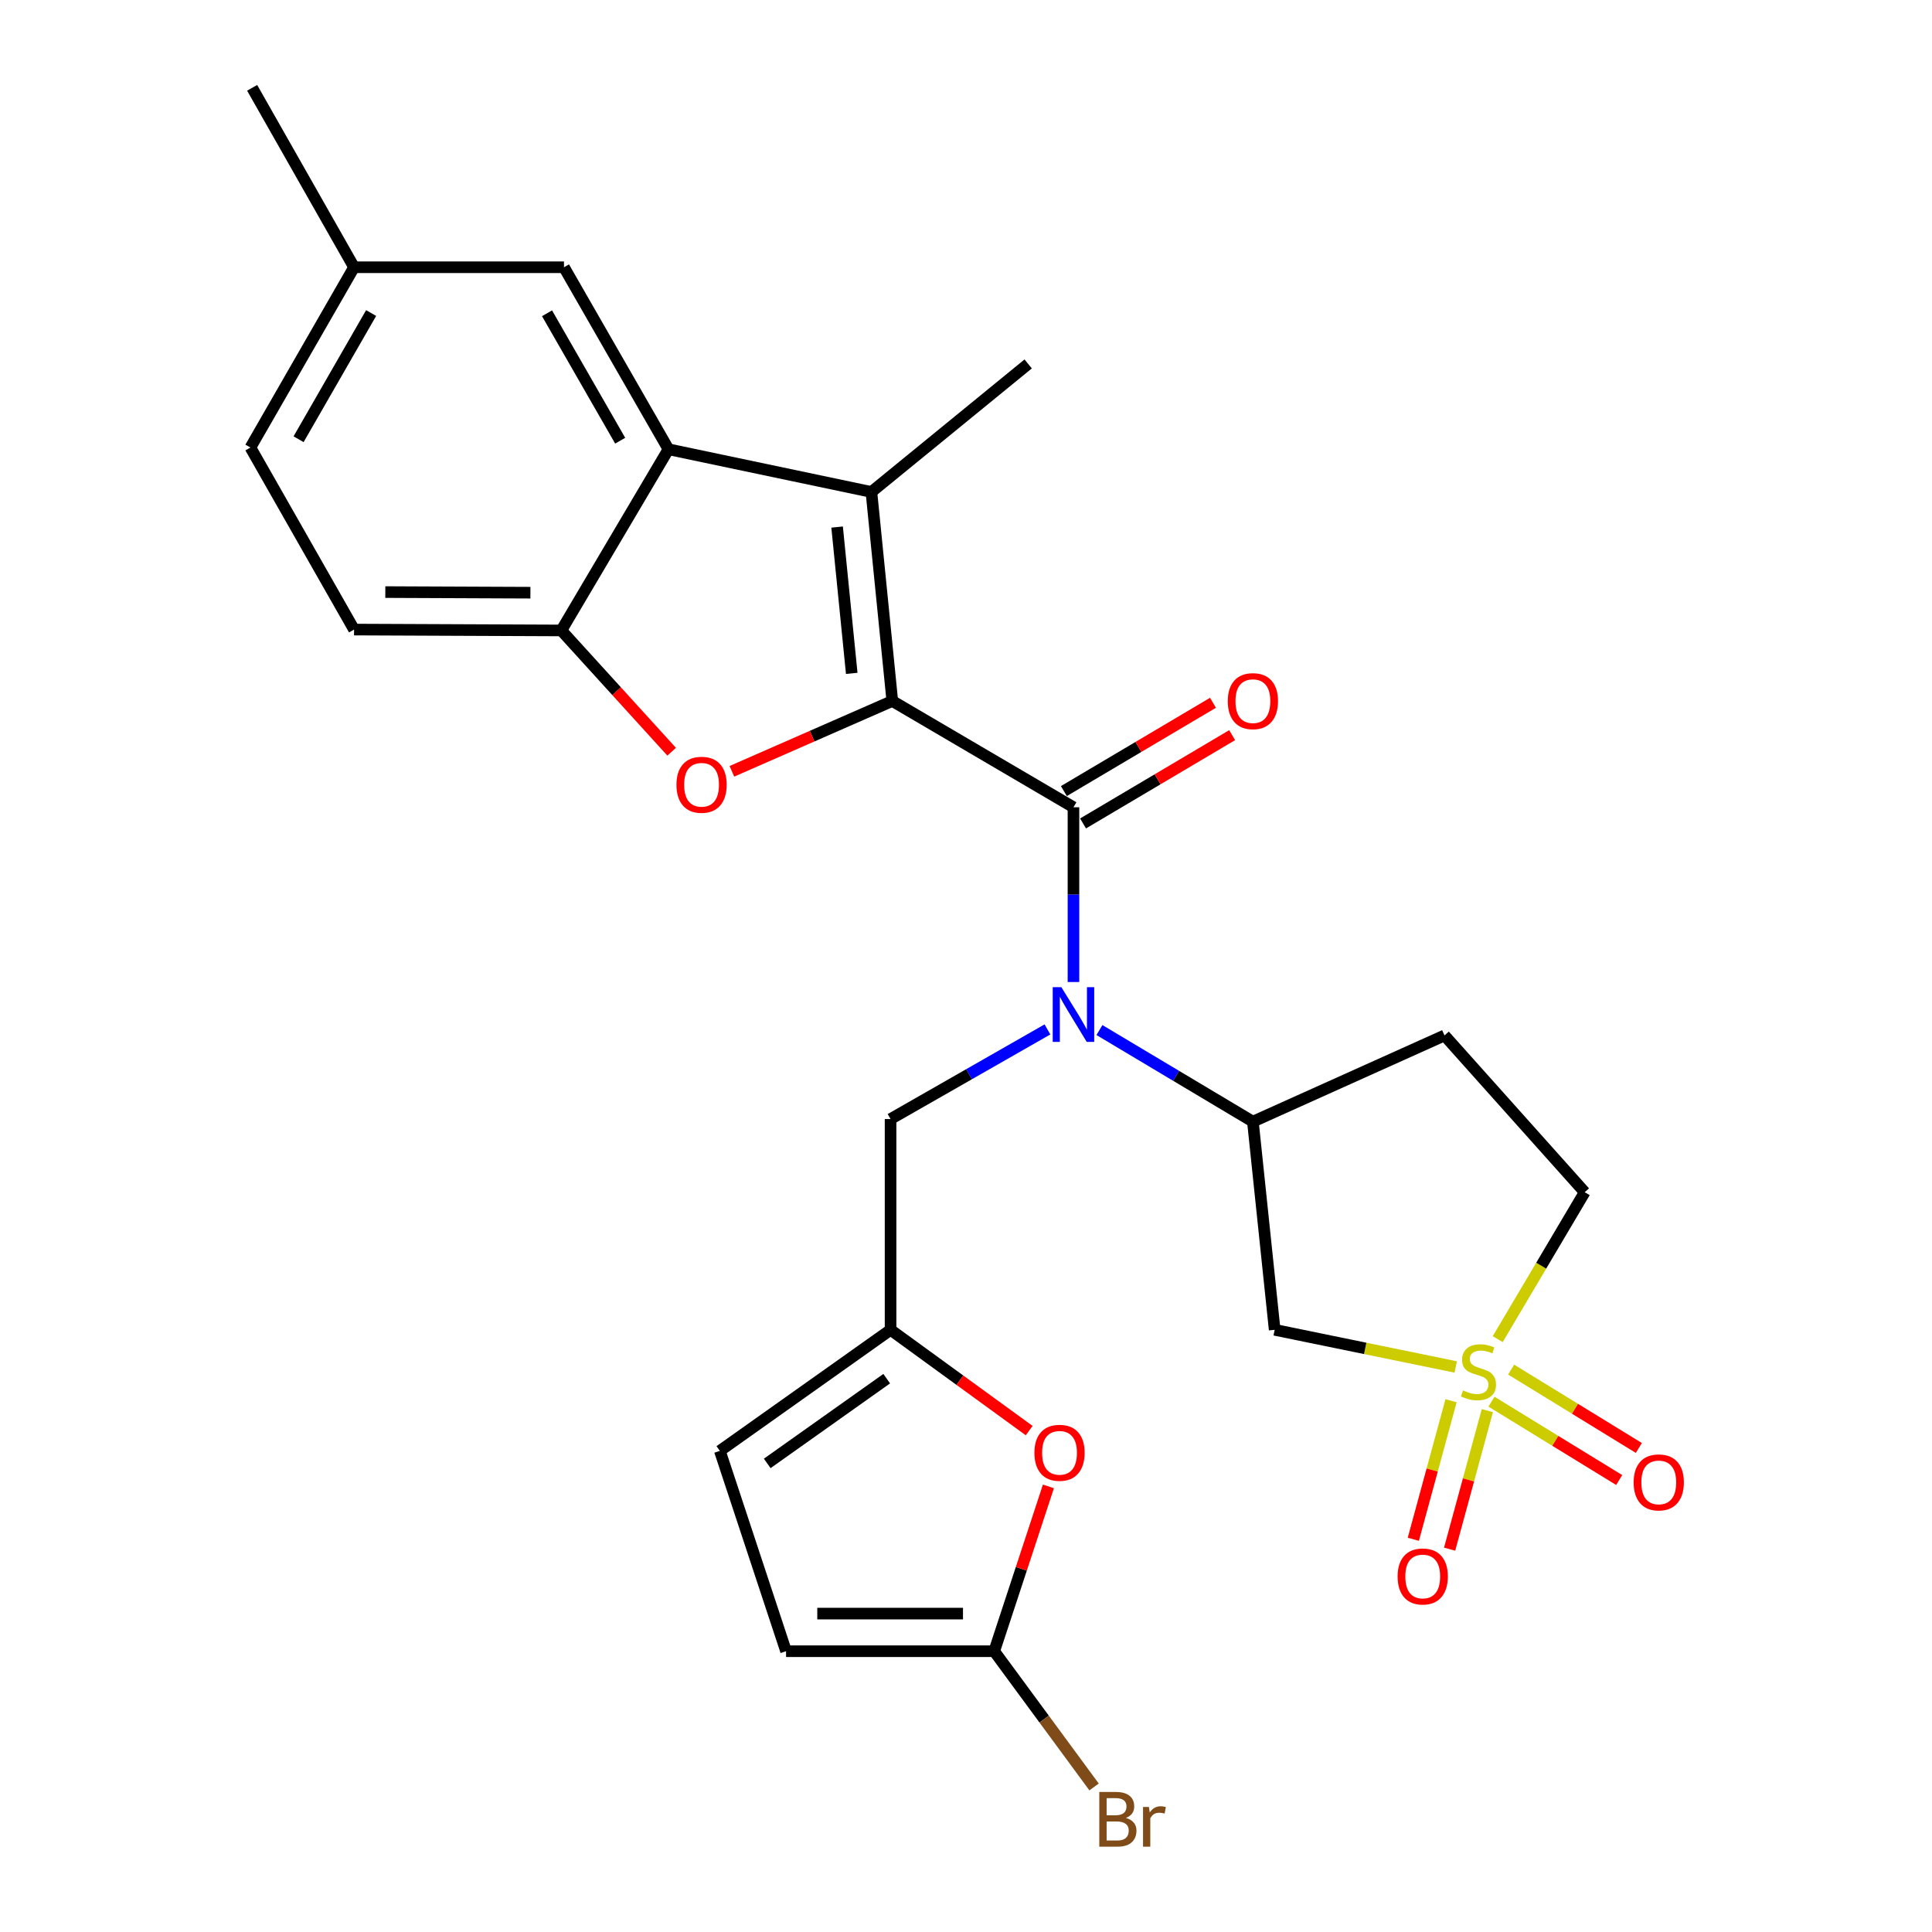 <?xml version='1.0' encoding='iso-8859-1'?>
<svg version='1.1' baseProfile='full'
              xmlns='http://www.w3.org/2000/svg'
                      xmlns:rdkit='http://www.rdkit.org/xml'
                      xmlns:xlink='http://www.w3.org/1999/xlink'
                  xml:space='preserve'
width='1000px' height='1000px' viewBox='0 0 1000 1000'>
<!-- END OF HEADER -->
<rect style='opacity:1.0;fill:#FFFFFF;stroke:none' width='1000' height='1000' x='0' y='0'> </rect>
<path class='bond-1' d='M 461.855,362.83 L 555.624,417.84' style='fill:none;fill-rule:evenodd;stroke:#000000;stroke-width:6px;stroke-linecap:butt;stroke-linejoin:miter;stroke-opacity:1' />
<path class='bond-2' d='M 461.855,362.83 L 451.037,254.641' style='fill:none;fill-rule:evenodd;stroke:#000000;stroke-width:6px;stroke-linecap:butt;stroke-linejoin:miter;stroke-opacity:1' />
<path class='bond-2' d='M 440.856,348.539 L 433.284,272.806' style='fill:none;fill-rule:evenodd;stroke:#000000;stroke-width:6px;stroke-linecap:butt;stroke-linejoin:miter;stroke-opacity:1' />
<path class='bond-3' d='M 461.855,362.83 L 420.34,381.031' style='fill:none;fill-rule:evenodd;stroke:#000000;stroke-width:6px;stroke-linecap:butt;stroke-linejoin:miter;stroke-opacity:1' />
<path class='bond-3' d='M 420.34,381.031 L 378.825,399.232' style='fill:none;fill-rule:evenodd;stroke:#FF0000;stroke-width:6px;stroke-linecap:butt;stroke-linejoin:miter;stroke-opacity:1' />
<path class='bond-0' d='M 753.482,707.54 L 706.625,697.924' style='fill:none;fill-rule:evenodd;stroke:#CCCC00;stroke-width:6px;stroke-linecap:butt;stroke-linejoin:miter;stroke-opacity:1' />
<path class='bond-0' d='M 706.625,697.924 L 659.768,688.309' style='fill:none;fill-rule:evenodd;stroke:#000000;stroke-width:6px;stroke-linecap:butt;stroke-linejoin:miter;stroke-opacity:1' />
<path class='bond-15' d='M 751.06,725.022 L 741.296,760.876' style='fill:none;fill-rule:evenodd;stroke:#CCCC00;stroke-width:6px;stroke-linecap:butt;stroke-linejoin:miter;stroke-opacity:1' />
<path class='bond-15' d='M 741.296,760.876 L 731.532,796.729' style='fill:none;fill-rule:evenodd;stroke:#FF0000;stroke-width:6px;stroke-linecap:butt;stroke-linejoin:miter;stroke-opacity:1' />
<path class='bond-15' d='M 769.848,730.139 L 760.084,765.992' style='fill:none;fill-rule:evenodd;stroke:#CCCC00;stroke-width:6px;stroke-linecap:butt;stroke-linejoin:miter;stroke-opacity:1' />
<path class='bond-15' d='M 760.084,765.992 L 750.32,801.845' style='fill:none;fill-rule:evenodd;stroke:#FF0000;stroke-width:6px;stroke-linecap:butt;stroke-linejoin:miter;stroke-opacity:1' />
<path class='bond-16' d='M 771.979,725.504 L 805.034,745.783' style='fill:none;fill-rule:evenodd;stroke:#CCCC00;stroke-width:6px;stroke-linecap:butt;stroke-linejoin:miter;stroke-opacity:1' />
<path class='bond-16' d='M 805.034,745.783 L 838.088,766.061' style='fill:none;fill-rule:evenodd;stroke:#FF0000;stroke-width:6px;stroke-linecap:butt;stroke-linejoin:miter;stroke-opacity:1' />
<path class='bond-16' d='M 782.162,708.906 L 815.216,729.185' style='fill:none;fill-rule:evenodd;stroke:#CCCC00;stroke-width:6px;stroke-linecap:butt;stroke-linejoin:miter;stroke-opacity:1' />
<path class='bond-16' d='M 815.216,729.185 L 848.27,749.463' style='fill:none;fill-rule:evenodd;stroke:#FF0000;stroke-width:6px;stroke-linecap:butt;stroke-linejoin:miter;stroke-opacity:1' />
<path class='bond-29' d='M 775.212,693.137 L 797.726,655.111' style='fill:none;fill-rule:evenodd;stroke:#CCCC00;stroke-width:6px;stroke-linecap:butt;stroke-linejoin:miter;stroke-opacity:1' />
<path class='bond-29' d='M 797.726,655.111 L 820.241,617.084' style='fill:none;fill-rule:evenodd;stroke:#000000;stroke-width:6px;stroke-linecap:butt;stroke-linejoin:miter;stroke-opacity:1' />
<path class='bond-4' d='M 555.624,417.84 L 555.624,463.064' style='fill:none;fill-rule:evenodd;stroke:#000000;stroke-width:6px;stroke-linecap:butt;stroke-linejoin:miter;stroke-opacity:1' />
<path class='bond-4' d='M 555.624,463.064 L 555.624,508.289' style='fill:none;fill-rule:evenodd;stroke:#0000FF;stroke-width:6px;stroke-linecap:butt;stroke-linejoin:miter;stroke-opacity:1' />
<path class='bond-18' d='M 560.586,426.216 L 599.173,403.361' style='fill:none;fill-rule:evenodd;stroke:#000000;stroke-width:6px;stroke-linecap:butt;stroke-linejoin:miter;stroke-opacity:1' />
<path class='bond-18' d='M 599.173,403.361 L 637.759,380.506' style='fill:none;fill-rule:evenodd;stroke:#FF0000;stroke-width:6px;stroke-linecap:butt;stroke-linejoin:miter;stroke-opacity:1' />
<path class='bond-18' d='M 550.663,409.463 L 589.249,386.607' style='fill:none;fill-rule:evenodd;stroke:#000000;stroke-width:6px;stroke-linecap:butt;stroke-linejoin:miter;stroke-opacity:1' />
<path class='bond-18' d='M 589.249,386.607 L 627.836,363.752' style='fill:none;fill-rule:evenodd;stroke:#FF0000;stroke-width:6px;stroke-linecap:butt;stroke-linejoin:miter;stroke-opacity:1' />
<path class='bond-5' d='M 451.037,254.641 L 346.006,232.54' style='fill:none;fill-rule:evenodd;stroke:#000000;stroke-width:6px;stroke-linecap:butt;stroke-linejoin:miter;stroke-opacity:1' />
<path class='bond-24' d='M 451.037,254.641 L 532.182,188.37' style='fill:none;fill-rule:evenodd;stroke:#000000;stroke-width:6px;stroke-linecap:butt;stroke-linejoin:miter;stroke-opacity:1' />
<path class='bond-7' d='M 347.653,389.096 L 319.103,357.708' style='fill:none;fill-rule:evenodd;stroke:#FF0000;stroke-width:6px;stroke-linecap:butt;stroke-linejoin:miter;stroke-opacity:1' />
<path class='bond-7' d='M 319.103,357.708 L 290.553,326.32' style='fill:none;fill-rule:evenodd;stroke:#000000;stroke-width:6px;stroke-linecap:butt;stroke-linejoin:miter;stroke-opacity:1' />
<path class='bond-8' d='M 569.068,533.156 L 608.782,556.859' style='fill:none;fill-rule:evenodd;stroke:#0000FF;stroke-width:6px;stroke-linecap:butt;stroke-linejoin:miter;stroke-opacity:1' />
<path class='bond-8' d='M 608.782,556.859 L 648.496,580.563' style='fill:none;fill-rule:evenodd;stroke:#000000;stroke-width:6px;stroke-linecap:butt;stroke-linejoin:miter;stroke-opacity:1' />
<path class='bond-12' d='M 542.159,532.825 L 501.558,556.023' style='fill:none;fill-rule:evenodd;stroke:#0000FF;stroke-width:6px;stroke-linecap:butt;stroke-linejoin:miter;stroke-opacity:1' />
<path class='bond-12' d='M 501.558,556.023 L 460.957,579.221' style='fill:none;fill-rule:evenodd;stroke:#000000;stroke-width:6px;stroke-linecap:butt;stroke-linejoin:miter;stroke-opacity:1' />
<path class='bond-20' d='M 346.006,232.54 L 291.916,138.326' style='fill:none;fill-rule:evenodd;stroke:#000000;stroke-width:6px;stroke-linecap:butt;stroke-linejoin:miter;stroke-opacity:1' />
<path class='bond-20' d='M 321.005,228.103 L 283.143,162.153' style='fill:none;fill-rule:evenodd;stroke:#000000;stroke-width:6px;stroke-linecap:butt;stroke-linejoin:miter;stroke-opacity:1' />
<path class='bond-27' d='M 346.006,232.54 L 290.553,326.32' style='fill:none;fill-rule:evenodd;stroke:#000000;stroke-width:6px;stroke-linecap:butt;stroke-linejoin:miter;stroke-opacity:1' />
<path class='bond-6' d='M 659.768,688.309 L 648.496,580.563' style='fill:none;fill-rule:evenodd;stroke:#000000;stroke-width:6px;stroke-linecap:butt;stroke-linejoin:miter;stroke-opacity:1' />
<path class='bond-21' d='M 290.553,326.32 L 183.261,325.866' style='fill:none;fill-rule:evenodd;stroke:#000000;stroke-width:6px;stroke-linecap:butt;stroke-linejoin:miter;stroke-opacity:1' />
<path class='bond-21' d='M 274.542,306.78 L 199.437,306.462' style='fill:none;fill-rule:evenodd;stroke:#000000;stroke-width:6px;stroke-linecap:butt;stroke-linejoin:miter;stroke-opacity:1' />
<path class='bond-17' d='M 648.496,580.563 L 747.675,535.939' style='fill:none;fill-rule:evenodd;stroke:#000000;stroke-width:6px;stroke-linecap:butt;stroke-linejoin:miter;stroke-opacity:1' />
<path class='bond-9' d='M 514.603,854.667 L 528.634,812.009' style='fill:none;fill-rule:evenodd;stroke:#000000;stroke-width:6px;stroke-linecap:butt;stroke-linejoin:miter;stroke-opacity:1' />
<path class='bond-9' d='M 528.634,812.009 L 542.664,769.351' style='fill:none;fill-rule:evenodd;stroke:#FF0000;stroke-width:6px;stroke-linecap:butt;stroke-linejoin:miter;stroke-opacity:1' />
<path class='bond-22' d='M 514.603,854.667 L 540.447,889.797' style='fill:none;fill-rule:evenodd;stroke:#000000;stroke-width:6px;stroke-linecap:butt;stroke-linejoin:miter;stroke-opacity:1' />
<path class='bond-22' d='M 540.447,889.797 L 566.292,924.928' style='fill:none;fill-rule:evenodd;stroke:#7F4C19;stroke-width:6px;stroke-linecap:butt;stroke-linejoin:miter;stroke-opacity:1' />
<path class='bond-30' d='M 514.603,854.667 L 406.867,854.667' style='fill:none;fill-rule:evenodd;stroke:#000000;stroke-width:6px;stroke-linecap:butt;stroke-linejoin:miter;stroke-opacity:1' />
<path class='bond-30' d='M 498.443,835.195 L 423.028,835.195' style='fill:none;fill-rule:evenodd;stroke:#000000;stroke-width:6px;stroke-linecap:butt;stroke-linejoin:miter;stroke-opacity:1' />
<path class='bond-10' d='M 460.957,688.309 L 460.957,579.221' style='fill:none;fill-rule:evenodd;stroke:#000000;stroke-width:6px;stroke-linecap:butt;stroke-linejoin:miter;stroke-opacity:1' />
<path class='bond-11' d='M 460.957,688.309 L 496.831,714.389' style='fill:none;fill-rule:evenodd;stroke:#000000;stroke-width:6px;stroke-linecap:butt;stroke-linejoin:miter;stroke-opacity:1' />
<path class='bond-11' d='M 496.831,714.389 L 532.706,740.47' style='fill:none;fill-rule:evenodd;stroke:#FF0000;stroke-width:6px;stroke-linecap:butt;stroke-linejoin:miter;stroke-opacity:1' />
<path class='bond-14' d='M 460.957,688.309 L 372.596,750.977' style='fill:none;fill-rule:evenodd;stroke:#000000;stroke-width:6px;stroke-linecap:butt;stroke-linejoin:miter;stroke-opacity:1' />
<path class='bond-14' d='M 458.967,713.592 L 397.115,757.46' style='fill:none;fill-rule:evenodd;stroke:#000000;stroke-width:6px;stroke-linecap:butt;stroke-linejoin:miter;stroke-opacity:1' />
<path class='bond-13' d='M 406.867,854.667 L 372.596,750.977' style='fill:none;fill-rule:evenodd;stroke:#000000;stroke-width:6px;stroke-linecap:butt;stroke-linejoin:miter;stroke-opacity:1' />
<path class='bond-19' d='M 747.675,535.939 L 820.241,617.084' style='fill:none;fill-rule:evenodd;stroke:#000000;stroke-width:6px;stroke-linecap:butt;stroke-linejoin:miter;stroke-opacity:1' />
<path class='bond-23' d='M 291.916,138.326 L 183.261,138.326' style='fill:none;fill-rule:evenodd;stroke:#000000;stroke-width:6px;stroke-linecap:butt;stroke-linejoin:miter;stroke-opacity:1' />
<path class='bond-25' d='M 183.261,325.866 L 129.615,231.642' style='fill:none;fill-rule:evenodd;stroke:#000000;stroke-width:6px;stroke-linecap:butt;stroke-linejoin:miter;stroke-opacity:1' />
<path class='bond-26' d='M 183.261,138.326 L 130.513,45.455' style='fill:none;fill-rule:evenodd;stroke:#000000;stroke-width:6px;stroke-linecap:butt;stroke-linejoin:miter;stroke-opacity:1' />
<path class='bond-28' d='M 183.261,138.326 L 129.615,231.642' style='fill:none;fill-rule:evenodd;stroke:#000000;stroke-width:6px;stroke-linecap:butt;stroke-linejoin:miter;stroke-opacity:1' />
<path class='bond-28' d='M 192.096,162.029 L 154.543,227.349' style='fill:none;fill-rule:evenodd;stroke:#000000;stroke-width:6px;stroke-linecap:butt;stroke-linejoin:miter;stroke-opacity:1' />
<path  class='atom-1' d='M 757.254 719.676
Q 757.574 719.796, 758.894 720.356
Q 760.214 720.916, 761.654 721.276
Q 763.134 721.596, 764.574 721.596
Q 767.254 721.596, 768.814 720.316
Q 770.374 718.996, 770.374 716.716
Q 770.374 715.156, 769.574 714.196
Q 768.814 713.236, 767.614 712.716
Q 766.414 712.196, 764.414 711.596
Q 761.894 710.836, 760.374 710.116
Q 758.894 709.396, 757.814 707.876
Q 756.774 706.356, 756.774 703.796
Q 756.774 700.236, 759.174 698.036
Q 761.614 695.836, 766.414 695.836
Q 769.694 695.836, 773.414 697.396
L 772.494 700.476
Q 769.094 699.076, 766.534 699.076
Q 763.774 699.076, 762.254 700.236
Q 760.734 701.356, 760.774 703.316
Q 760.774 704.836, 761.534 705.756
Q 762.334 706.676, 763.454 707.196
Q 764.614 707.716, 766.534 708.316
Q 769.094 709.116, 770.614 709.916
Q 772.134 710.716, 773.214 712.356
Q 774.334 713.956, 774.334 716.716
Q 774.334 720.636, 771.694 722.756
Q 769.094 724.836, 764.734 724.836
Q 762.214 724.836, 760.294 724.276
Q 758.414 723.756, 756.174 722.836
L 757.254 719.676
' fill='#CCCC00'/>
<path  class='atom-4' d='M 350.13 406.193
Q 350.13 399.393, 353.49 395.593
Q 356.85 391.793, 363.13 391.793
Q 369.41 391.793, 372.77 395.593
Q 376.13 399.393, 376.13 406.193
Q 376.13 413.073, 372.73 416.993
Q 369.33 420.873, 363.13 420.873
Q 356.89 420.873, 353.49 416.993
Q 350.13 413.113, 350.13 406.193
M 363.13 417.673
Q 367.45 417.673, 369.77 414.793
Q 372.13 411.873, 372.13 406.193
Q 372.13 400.633, 369.77 397.833
Q 367.45 394.993, 363.13 394.993
Q 358.81 394.993, 356.45 397.793
Q 354.13 400.593, 354.13 406.193
Q 354.13 411.913, 356.45 414.793
Q 358.81 417.673, 363.13 417.673
' fill='#FF0000'/>
<path  class='atom-5' d='M 549.364 510.972
L 558.644 525.972
Q 559.564 527.452, 561.044 530.132
Q 562.524 532.812, 562.604 532.972
L 562.604 510.972
L 566.364 510.972
L 566.364 539.292
L 562.484 539.292
L 552.524 522.892
Q 551.364 520.972, 550.124 518.772
Q 548.924 516.572, 548.564 515.892
L 548.564 539.292
L 544.884 539.292
L 544.884 510.972
L 549.364 510.972
' fill='#0000FF'/>
<path  class='atom-12' d='M 535.409 751.966
Q 535.409 745.166, 538.769 741.366
Q 542.129 737.566, 548.409 737.566
Q 554.689 737.566, 558.049 741.366
Q 561.409 745.166, 561.409 751.966
Q 561.409 758.846, 558.009 762.766
Q 554.609 766.646, 548.409 766.646
Q 542.169 766.646, 538.769 762.766
Q 535.409 758.886, 535.409 751.966
M 548.409 763.446
Q 552.729 763.446, 555.049 760.566
Q 557.409 757.646, 557.409 751.966
Q 557.409 746.406, 555.049 743.606
Q 552.729 740.766, 548.409 740.766
Q 544.089 740.766, 541.729 743.566
Q 539.409 746.366, 539.409 751.966
Q 539.409 757.686, 541.729 760.566
Q 544.089 763.446, 548.409 763.446
' fill='#FF0000'/>
<path  class='atom-16' d='M 723.402 815.975
Q 723.402 809.175, 726.762 805.375
Q 730.122 801.575, 736.402 801.575
Q 742.682 801.575, 746.042 805.375
Q 749.402 809.175, 749.402 815.975
Q 749.402 822.855, 746.002 826.775
Q 742.602 830.655, 736.402 830.655
Q 730.162 830.655, 726.762 826.775
Q 723.402 822.895, 723.402 815.975
M 736.402 827.455
Q 740.722 827.455, 743.042 824.575
Q 745.402 821.655, 745.402 815.975
Q 745.402 810.415, 743.042 807.615
Q 740.722 804.775, 736.402 804.775
Q 732.082 804.775, 729.722 807.575
Q 727.402 810.375, 727.402 815.975
Q 727.402 821.695, 729.722 824.575
Q 732.082 827.455, 736.402 827.455
' fill='#FF0000'/>
<path  class='atom-17' d='M 845.569 767.284
Q 845.569 760.484, 848.929 756.684
Q 852.289 752.884, 858.569 752.884
Q 864.849 752.884, 868.209 756.684
Q 871.569 760.484, 871.569 767.284
Q 871.569 774.164, 868.169 778.084
Q 864.769 781.964, 858.569 781.964
Q 852.329 781.964, 848.929 778.084
Q 845.569 774.204, 845.569 767.284
M 858.569 778.764
Q 862.889 778.764, 865.209 775.884
Q 867.569 772.964, 867.569 767.284
Q 867.569 761.724, 865.209 758.924
Q 862.889 756.084, 858.569 756.084
Q 854.249 756.084, 851.889 758.884
Q 849.569 761.684, 849.569 767.284
Q 849.569 773.004, 851.889 775.884
Q 854.249 778.764, 858.569 778.764
' fill='#FF0000'/>
<path  class='atom-19' d='M 635.496 362.91
Q 635.496 356.11, 638.856 352.31
Q 642.216 348.51, 648.496 348.51
Q 654.776 348.51, 658.136 352.31
Q 661.496 356.11, 661.496 362.91
Q 661.496 369.79, 658.096 373.71
Q 654.696 377.59, 648.496 377.59
Q 642.256 377.59, 638.856 373.71
Q 635.496 369.83, 635.496 362.91
M 648.496 374.39
Q 652.816 374.39, 655.136 371.51
Q 657.496 368.59, 657.496 362.91
Q 657.496 357.35, 655.136 354.55
Q 652.816 351.71, 648.496 351.71
Q 644.176 351.71, 641.816 354.51
Q 639.496 357.31, 639.496 362.91
Q 639.496 368.63, 641.816 371.51
Q 644.176 374.39, 648.496 374.39
' fill='#FF0000'/>
<path  class='atom-23' d='M 582.752 940.955
Q 585.472 941.715, 586.832 943.395
Q 588.232 945.035, 588.232 947.475
Q 588.232 951.395, 585.712 953.635
Q 583.232 955.835, 578.512 955.835
L 568.992 955.835
L 568.992 927.515
L 577.352 927.515
Q 582.192 927.515, 584.632 929.475
Q 587.072 931.435, 587.072 935.035
Q 587.072 939.315, 582.752 940.955
M 572.792 930.715
L 572.792 939.595
L 577.352 939.595
Q 580.152 939.595, 581.592 938.475
Q 583.072 937.315, 583.072 935.035
Q 583.072 930.715, 577.352 930.715
L 572.792 930.715
M 578.512 952.635
Q 581.272 952.635, 582.752 951.315
Q 584.232 949.995, 584.232 947.475
Q 584.232 945.155, 582.592 943.995
Q 580.992 942.795, 577.912 942.795
L 572.792 942.795
L 572.792 952.635
L 578.512 952.635
' fill='#7F4C19'/>
<path  class='atom-23' d='M 594.672 935.275
L 595.112 938.115
Q 597.272 934.915, 600.792 934.915
Q 601.912 934.915, 603.432 935.315
L 602.832 938.675
Q 601.112 938.275, 600.152 938.275
Q 598.472 938.275, 597.352 938.955
Q 596.272 939.595, 595.392 941.155
L 595.392 955.835
L 591.632 955.835
L 591.632 935.275
L 594.672 935.275
' fill='#7F4C19'/>
</svg>

